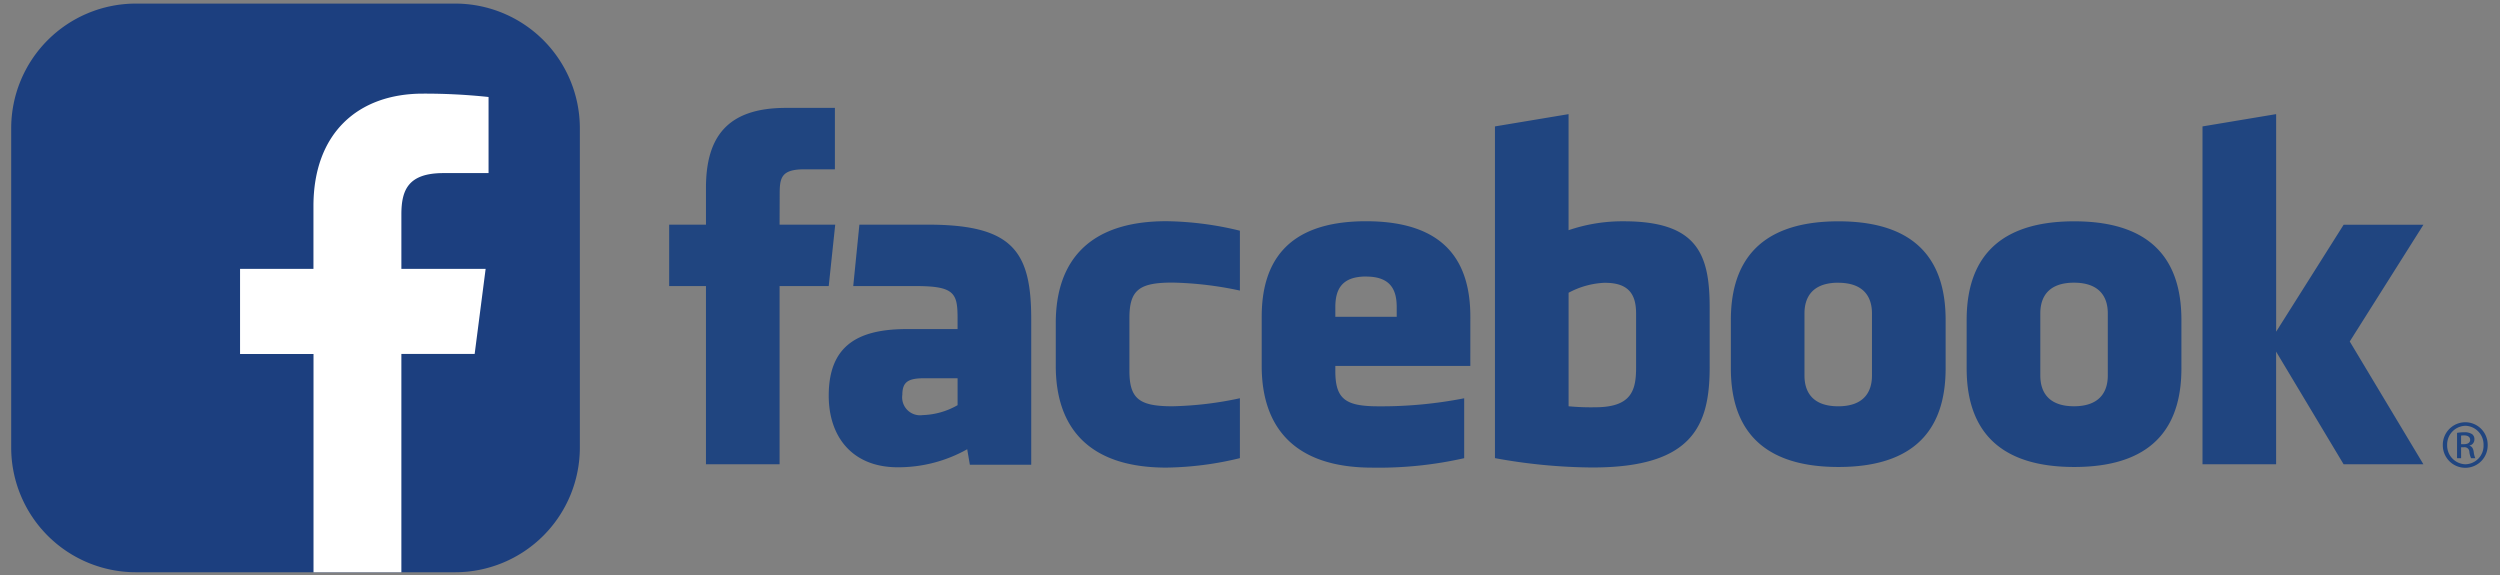 <svg xmlns="http://www.w3.org/2000/svg" xmlns:xlink="http://www.w3.org/1999/xlink" width="200" height="46" viewBox="0 0 200 46">
  <rect x="0" y="0" width="200" height="46" fill="#808080" stroke="none"/>
  <defs>
    <clipPath id="clip-path">
      <rect id="長方形_11981" data-name="長方形 11981" width="200" height="46" transform="translate(1069 3355)" fill="none" stroke="#707070" stroke-width="1"/>
    </clipPath>
  </defs>
  <g id="マスクグループ_188" data-name="マスクグループ 188" transform="translate(-1069 -3355)" clip-path="url(#clip-path)">
    <g id="グループ_1125" data-name="グループ 1125" transform="translate(1474.292 662.164)">
      <g id="グループ_1123" data-name="グループ 1123" transform="translate(-351.757 2701.472)">
        <path id="パス_1777" data-name="パス 1777" d="M-578.968,1591.108a6.648,6.648,0,0,0-2.945.8v9.081a19.107,19.107,0,0,0,2.121.08c2.884,0,3.279-1.32,3.279-3.164v-4.337c0-1.362-.452-2.455-2.454-2.455Zm-19.149-.5c-2,0-2.457,1.1-2.457,2.458v.764h4.911v-.764C-595.662,1591.71-596.119,1590.612-598.116,1590.612Zm-37.095,9.452a1.434,1.434,0,0,0,1.628,1.635,5.967,5.967,0,0,0,2.791-.795v-2.154h-2.628c-1.244,0-1.791.231-1.791,1.313Zm74.87-8.956c-2,0-2.7,1.093-2.7,2.455v4.969c0,1.365.694,2.462,2.7,2.462s2.7-1.1,2.7-2.462v-4.969C-557.643,1592.2-558.343,1591.108-560.341,1591.108Zm-84.691,14.527h-5.89v-14.258h-2.943v-4.913h2.944v-2.95c0-4.008,1.661-6.391,6.383-6.391h3.931v4.914h-2.457c-1.839,0-1.96.687-1.96,1.968l-.008,2.459h4.451l-.52,4.913h-3.931v14.258Zm20.131.037h-4.909l-.212-1.242a11.252,11.252,0,0,1-5.562,1.443c-3.6,0-5.517-2.405-5.517-5.731,0-3.924,2.236-5.325,6.237-5.325h4.071v-.849c0-2-.229-2.591-3.31-2.591h-5.037l.492-4.913h5.506c6.759,0,8.241,2.135,8.241,7.544v11.664Zm16.694-13.935a28.115,28.115,0,0,0-5.4-.639c-2.64,0-3.438.583-3.438,2.825v4.242c0,2.242.8,2.828,3.438,2.828a28.03,28.03,0,0,0,5.4-.643v4.792a26.029,26.029,0,0,1-5.892.757c-6.324,0-8.838-3.326-8.838-8.13v-3.442c0-4.808,2.514-8.14,8.838-8.14a25.928,25.928,0,0,1,5.892.761v4.789Zm18.434,6.031h-10.8v.4c0,2.242.8,2.828,3.438,2.828a34.331,34.331,0,0,0,6.871-.643v4.792a30.96,30.96,0,0,1-7.359.757c-6.325,0-8.84-3.326-8.84-8.13v-3.935c0-4.2,1.865-7.647,8.347-7.647s8.345,3.4,8.345,7.647Zm19.148.091c0,4.644-1.327,8.031-9.367,8.031a44.458,44.458,0,0,1-7.811-.748V1578.6l5.889-.982v9.285a13.36,13.36,0,0,1,4.418-.713c5.889,0,6.87,2.64,6.87,6.883v4.788Zm18.876.1c0,4.005-1.654,7.891-8.573,7.891s-8.608-3.886-8.608-7.891v-3.868c0-4.008,1.685-7.894,8.608-7.894s8.573,3.886,8.573,7.894v3.868Zm18.863,0c0,4.005-1.656,7.891-8.574,7.891s-8.607-3.886-8.607-7.891v-3.868c0-4.008,1.685-7.894,8.607-7.894s8.574,3.886,8.574,7.894v3.868Zm19.359,7.674h-6.383l-5.4-9.012v9.012H-531.2V1578.6l5.891-.983v17.406l5.4-8.556h6.383l-5.894,9.338Zm-27.953-14.527c-2,0-2.694,1.093-2.694,2.455v4.969c0,1.365.694,2.462,2.694,2.462s2.705-1.1,2.705-2.462v-4.969c0-1.362-.707-2.455-2.705-2.455Zm31.314,11.165a1.792,1.792,0,0,1,1.781,1.819,1.789,1.789,0,0,1-1.789,1.825,1.8,1.8,0,0,1-1.8-1.825,1.806,1.806,0,0,1,1.8-1.819Zm-.007.283a1.5,1.5,0,0,0-1.453,1.536,1.5,1.5,0,0,0,1.46,1.542,1.481,1.481,0,0,0,1.451-1.535,1.5,1.5,0,0,0-1.451-1.544Zm-.339,2.595h-.323v-2.03a3.759,3.759,0,0,1,.574-.047,1.078,1.078,0,0,1,.631.153.49.49,0,0,1,.183.42.5.5,0,0,1-.394.494v.015c.177.033.3.193.339.492a1.684,1.684,0,0,0,.128.5h-.338a1.53,1.53,0,0,1-.138-.518.378.378,0,0,0-.436-.355h-.225v.874Zm0-1.123h.234c.265,0,.491-.1.491-.349,0-.178-.128-.355-.491-.355a1.686,1.686,0,0,0-.234.016v.688Z" transform="translate(653.865 -1577.123)" fill="#204580"/>
      </g>
      <g id="グループ_1124" data-name="グループ 1124" transform="translate(-404.396 2693.123)">
        <path id="長方形_3244" data-name="長方形 3244" d="M9.977,0H35.515a9.977,9.977,0,0,1,9.977,9.977V35.515a9.977,9.977,0,0,1-9.977,9.977H9.976A9.976,9.976,0,0,1,0,35.516V9.977A9.977,9.977,0,0,1,9.977,0Z" fill="#1c3f7f"/>
        <path id="パス_1778" data-name="パス 1778" d="M-685.994,1624.656V1607.19h5.863l.878-6.807h-6.741v-4.347c0-1.97.547-3.313,3.374-3.313l3.6,0v-6.088a48.171,48.171,0,0,0-5.253-.268c-5.2,0-8.755,3.172-8.755,9v5.02H-698.9v6.807h5.877v17.466Z" transform="translate(717.208 -1579.163)" fill="#fff"/>
      </g>
    </g>
  </g>
</svg>
